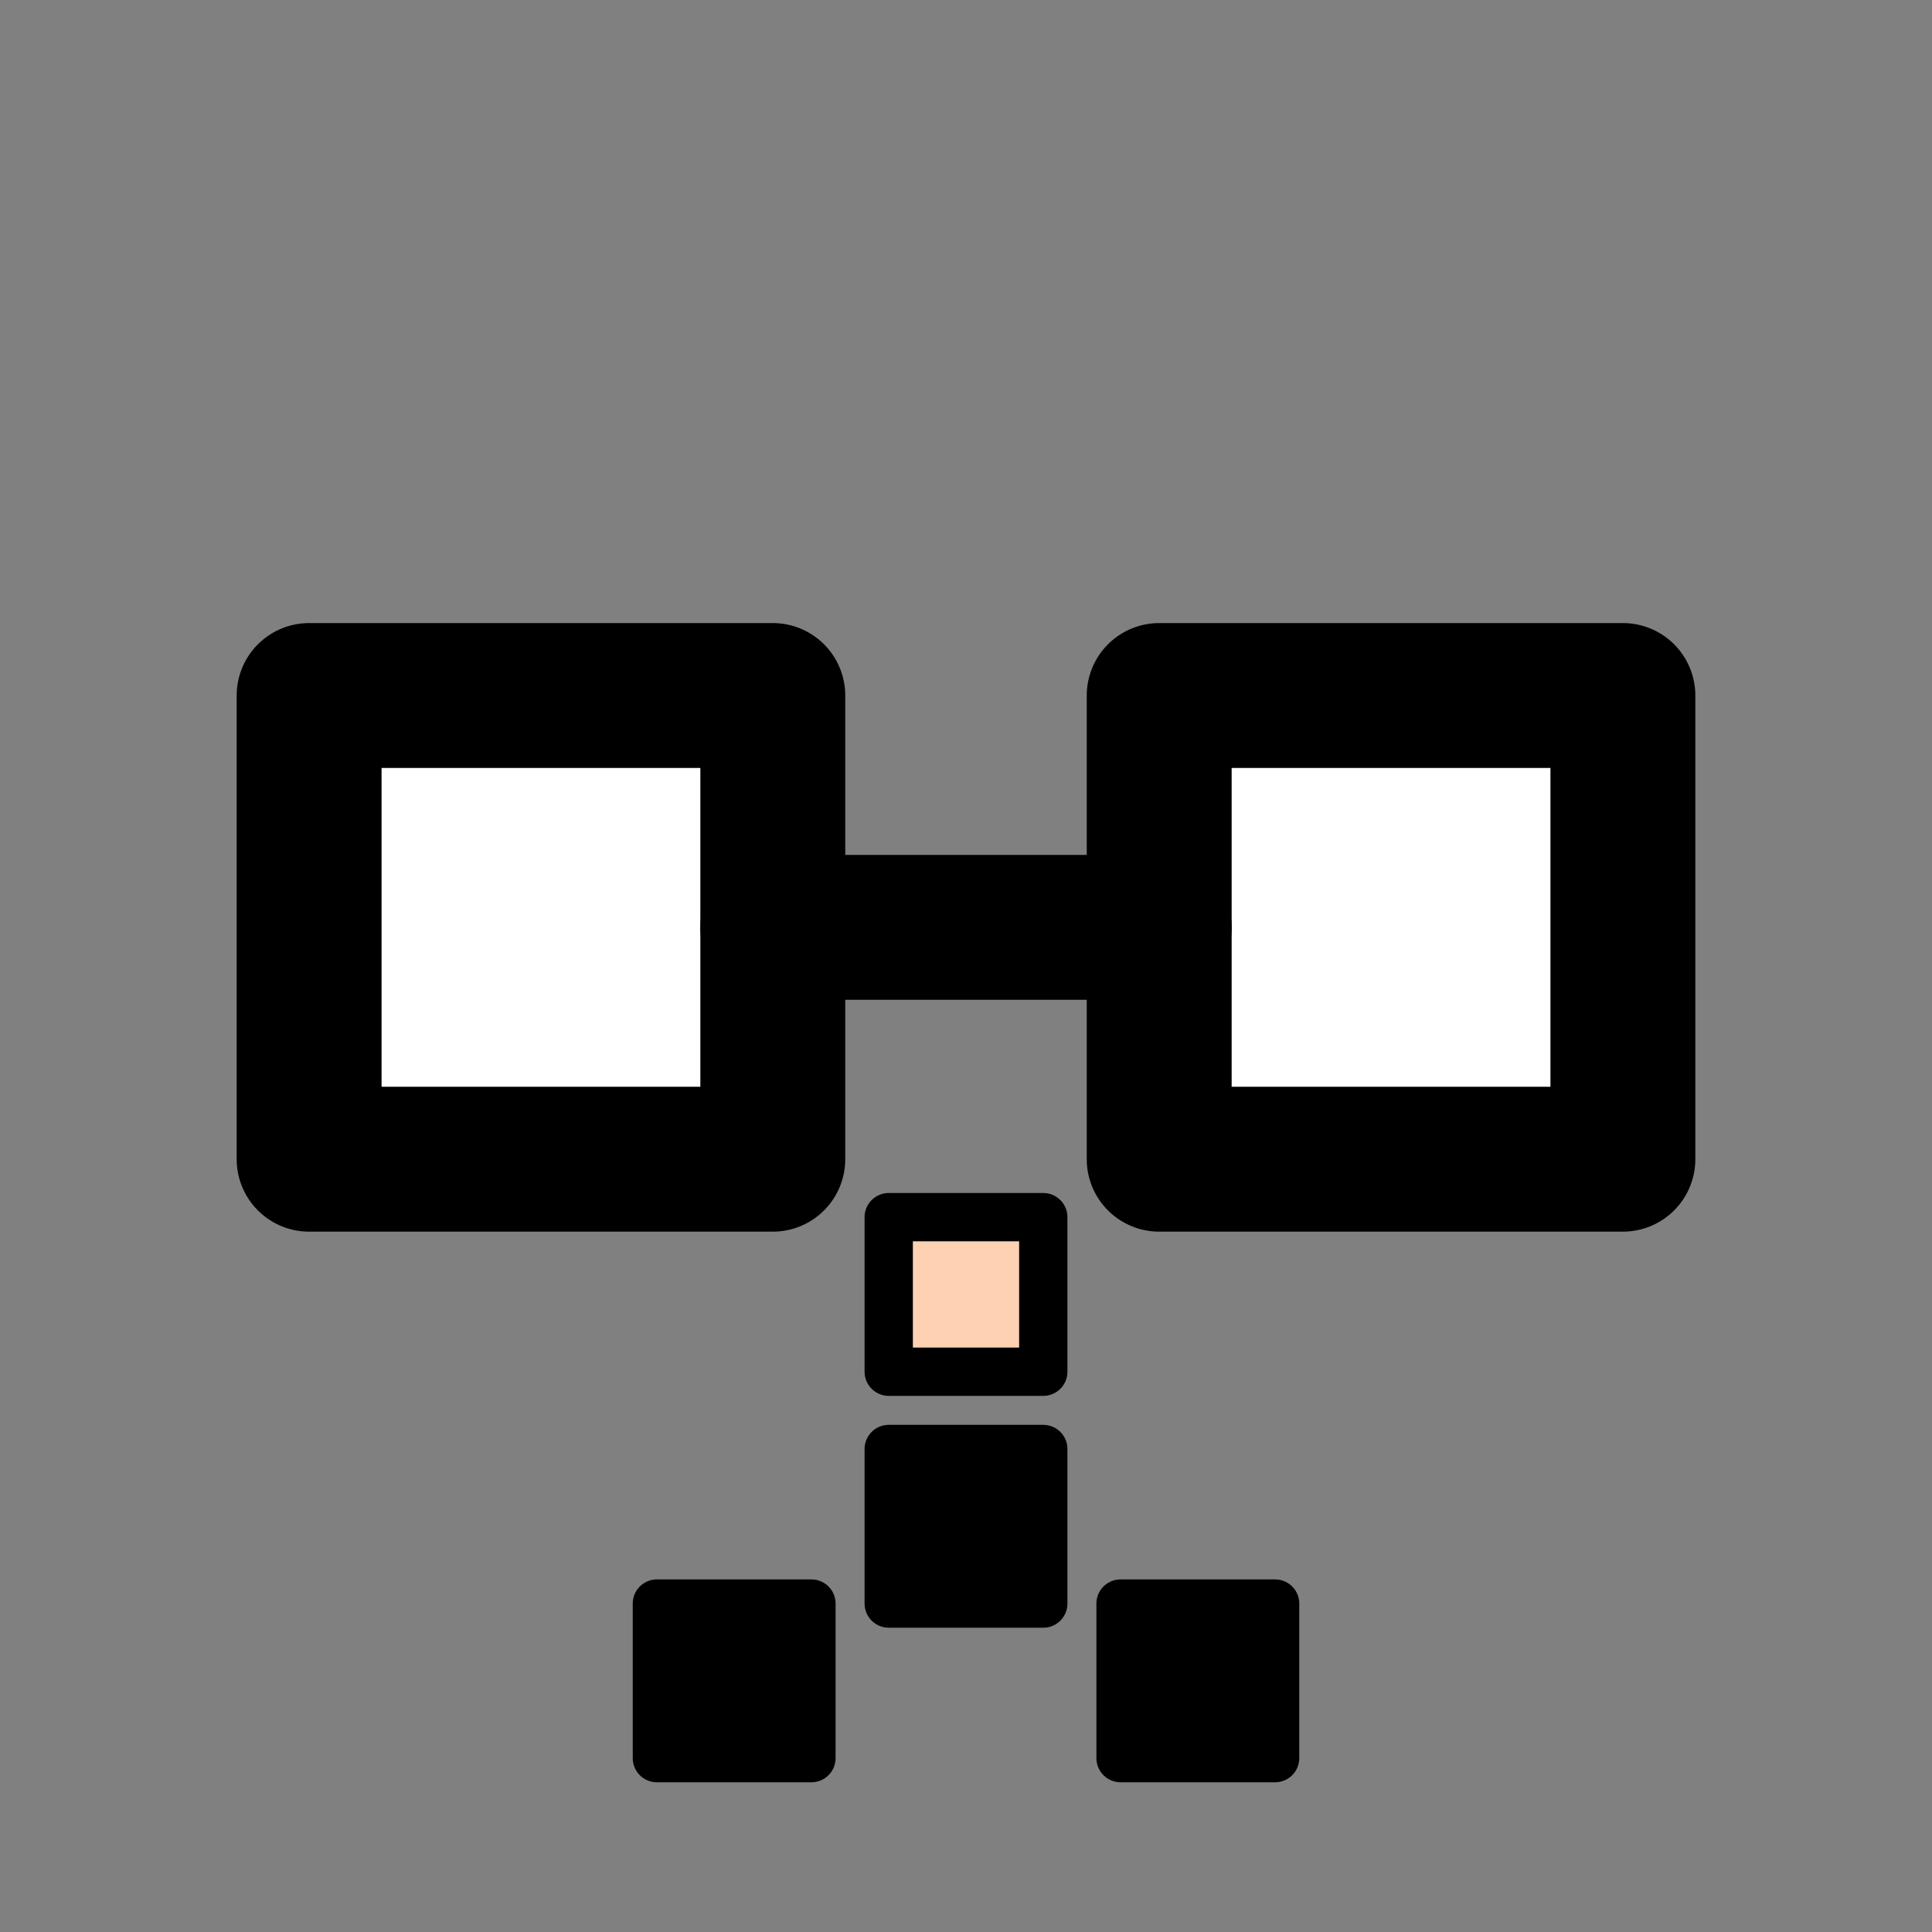 <svg viewBox="0 0 100 100" xmlns="http://www.w3.org/2000/svg">
  <rect x="0" y="0" width="100" height="100" fill="#808080" stroke="none"/>
  <defs>
    <style>
      .glasses-outline { stroke: #000; stroke-width: 7.5; fill: white; stroke-linecap: round; stroke-linejoin: round; }
      .nose { stroke: #000; stroke-width: 2.5; fill: #FFD1B3; stroke-linecap: round; stroke-linejoin: round; }
      .mouth { stroke: #000; stroke-width: 2.5; fill: #000; stroke-linecap: round; stroke-linejoin: round; }
    </style>
  </defs>

  <!-- Left lens (square) -->
  <rect x="16" y="36" width="24" height="24" class="glasses-outline" />
  
  <!-- Right lens (square) -->
  <rect x="60" y="36" width="24" height="24" class="glasses-outline" />
  
  <!-- Bridge -->
  <line x1="40" y1="48" x2="60" y2="48" class="glasses-outline" stroke-width="7.5" />
  
  <!-- Nose (black square center) -->
  <rect x="46" y="63" width="8" height="8" class="nose" />
  
  <!-- Square below nose (mouth center) -->
  <rect x="46" y="75" width="8" height="8" class="mouth" />
  
  <!-- Square diagonally left (mouth) -->
  <rect x="34" y="83" width="8" height="8" class="mouth" />
  
  <!-- Square diagonally right (mouth) -->
  <rect x="58" y="83" width="8" height="8" class="mouth" />
</svg>